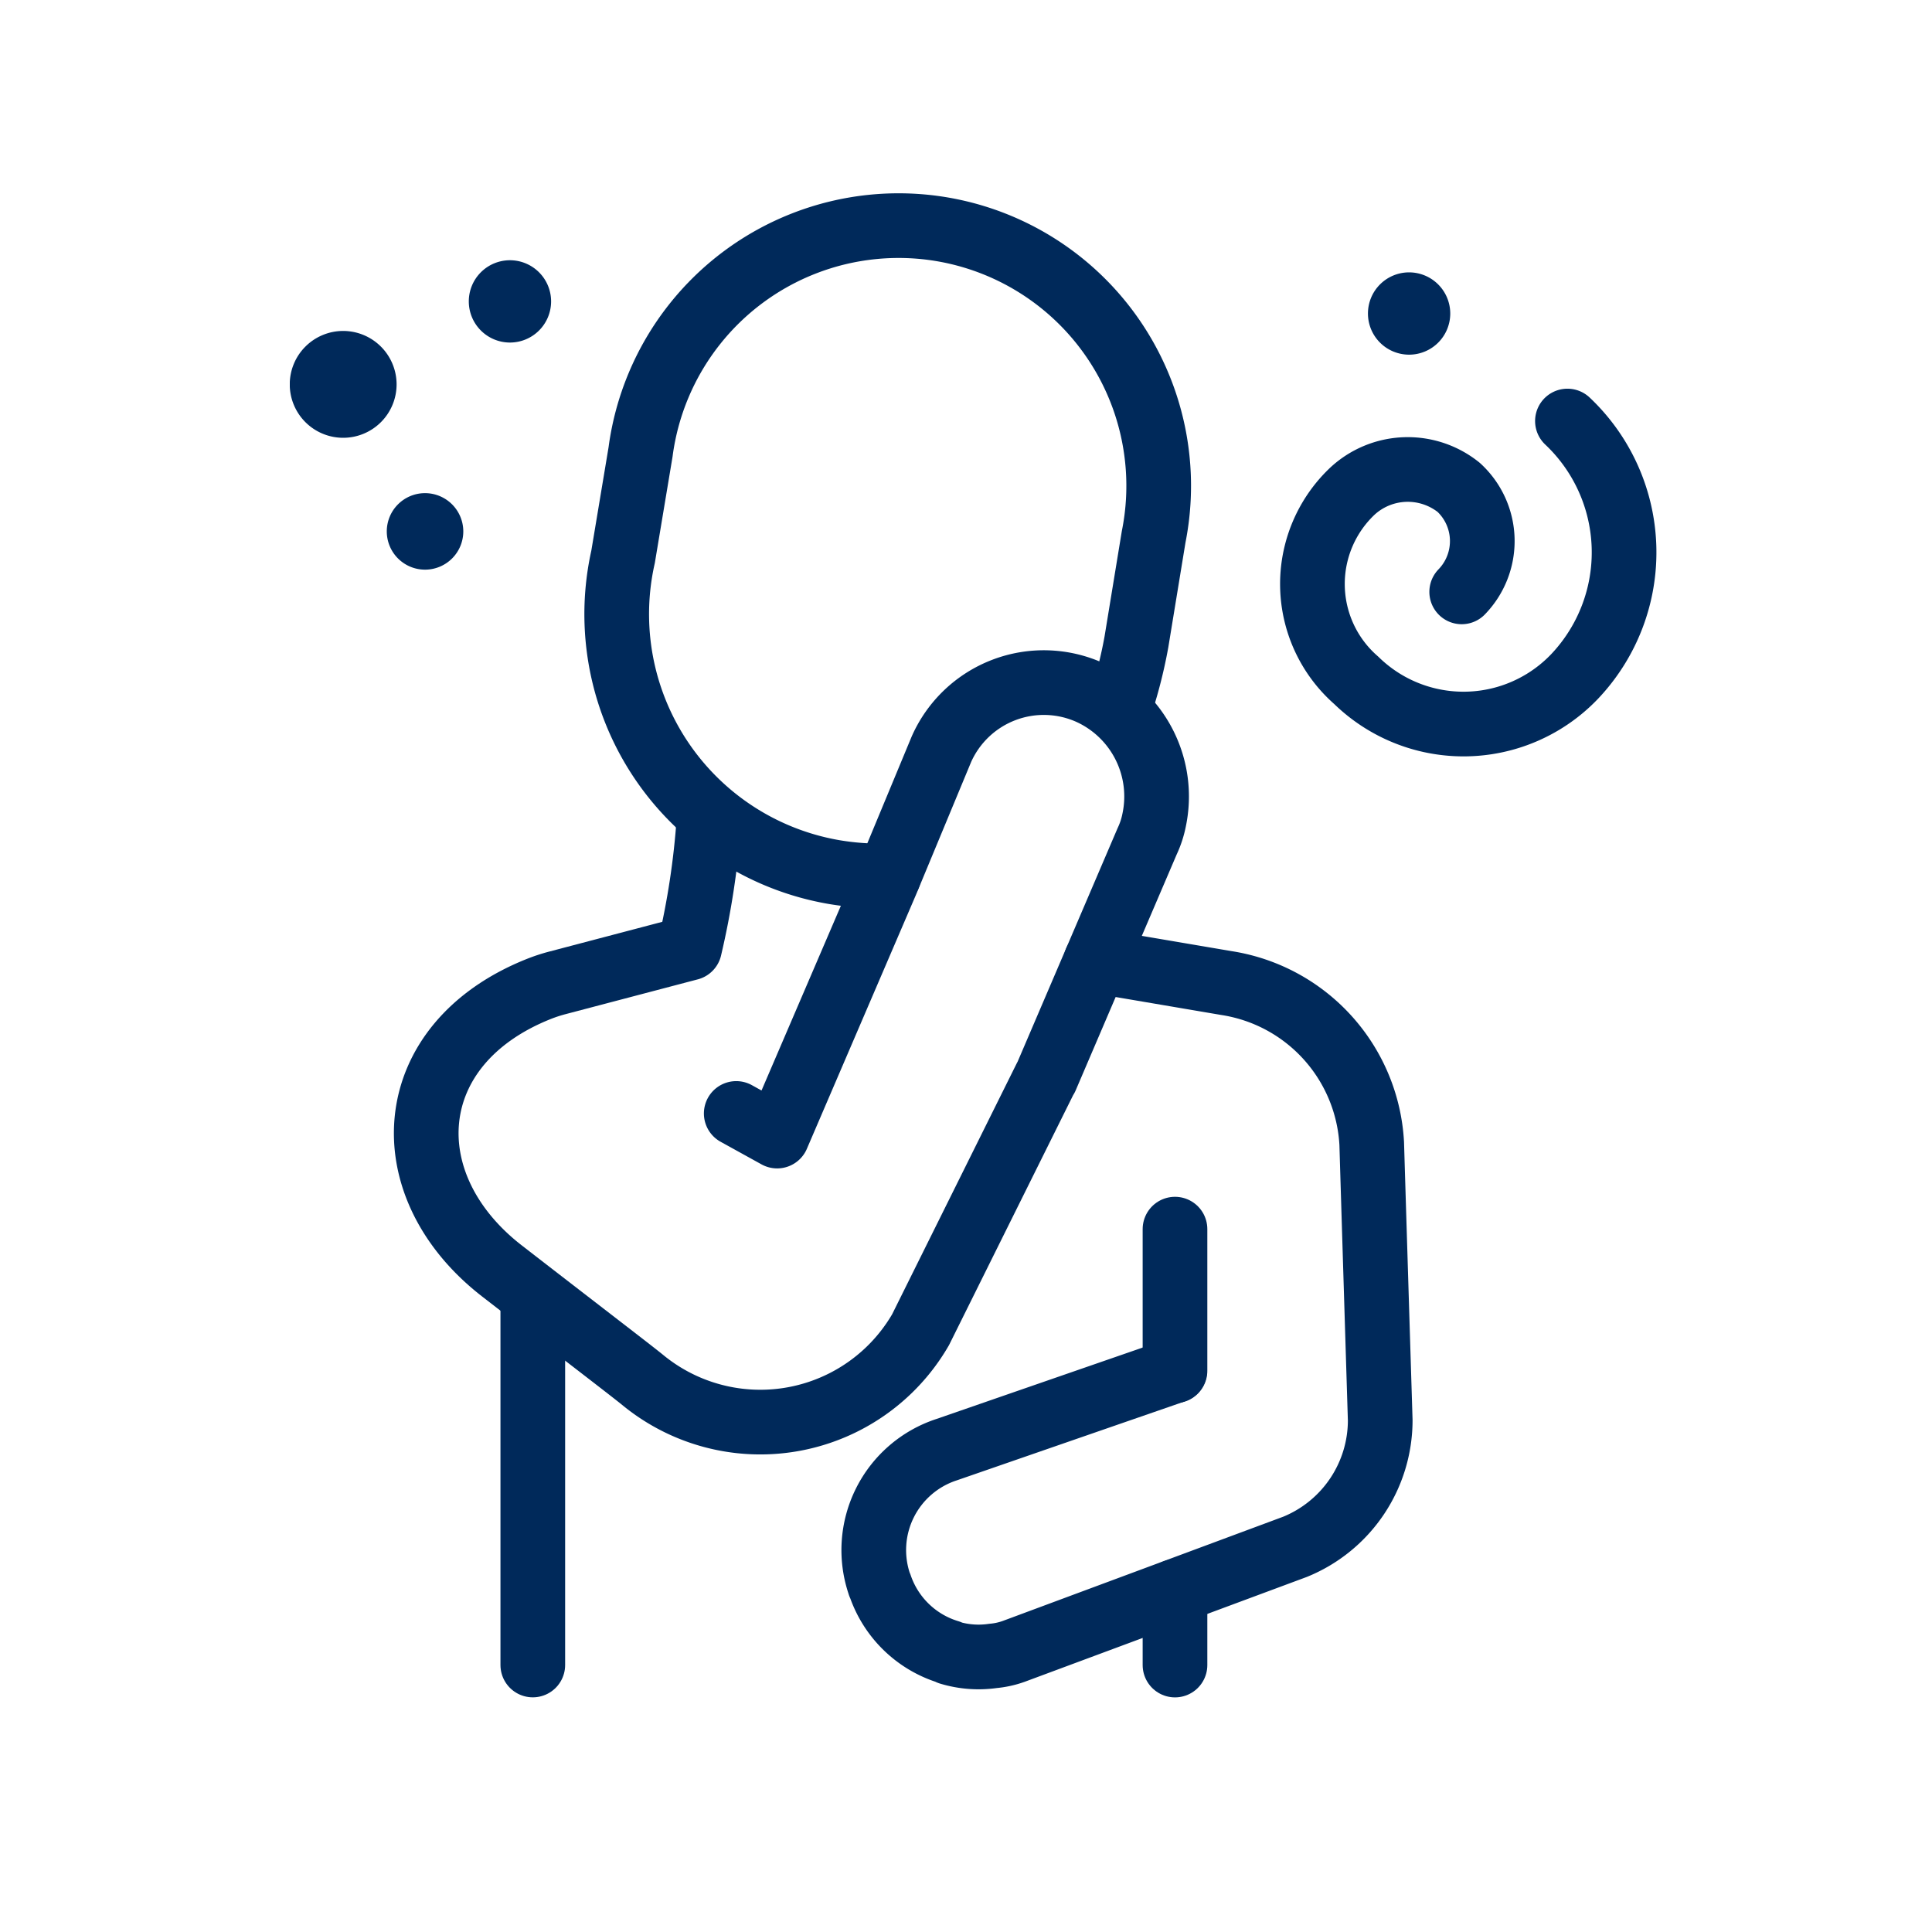 <svg xmlns="http://www.w3.org/2000/svg" xmlns:xlink="http://www.w3.org/1999/xlink" width="40" height="40" viewBox="0 0 40 40">
  <defs>
    <clipPath id="clip-path">
      <rect id="長方形_2427" data-name="長方形 2427" width="40" height="40" transform="translate(-6 -4)" fill="#fff"/>
    </clipPath>
    <clipPath id="clip-path-2">
      <rect id="長方形_2411" data-name="長方形 2411" width="28.295" height="31.142" transform="translate(0 0)" fill="none"/>
    </clipPath>
  </defs>
  <g id="icons" transform="translate(-14 -14)">
    <g id="icon_吐き気" transform="translate(20 18)">
      <g id="マスクグループ_63" data-name="マスクグループ 63" clip-path="url(#clip-path)">
        <g id="グループ_3454" data-name="グループ 3454" clip-path="url(#clip-path-2)">
          <line id="線_64" data-name="線 64" y2="7.635" transform="translate(5.031 22.837)" fill="none" stroke="#00295A" stroke-linecap="round" stroke-linejoin="round" stroke-width="1.339"/>
          <path id="パス_4084" data-name="パス 4084" d="M1.105,2.852A1.106,1.106,0,1,0,2.211,3.957,1.107,1.107,0,0,0,1.105,2.852" fill="#00295A"/>
          <path id="パス_4085" data-name="パス 4085" d="M2.8,6.21A.792.792,0,1,0,3.592,7,.793.793,0,0,0,2.8,6.21" fill="#00295A"/>
          <path id="パス_4086" data-name="パス 4086" d="M4.558,1.388a.852.852,0,1,0,.852.852.853.853,0,0,0-.852-.852" fill="#00295A"/>
          <path id="パス_4087" data-name="パス 4087" d="M23.174,1.639a.852.852,0,1,0,.852.852.853.853,0,0,0-.852-.852" fill="#00295A"/>
          <path id="パス_4088" data-name="パス 4088" d="M12.4,14.133a5.76,5.76,0,0,1-1.122-.076A5.418,5.418,0,0,1,6.9,7.529l.362-2.171A5.389,5.389,0,0,1,13.48.743m0,0a5.388,5.388,0,0,1,4.405,6.372l-.356,2.172a9.8,9.8,0,0,1-.368,1.419" fill="none" stroke="#00295A" stroke-linecap="round" stroke-linejoin="round" stroke-width="1.339"/>
          <path id="パス_4089" data-name="パス 4089" d="M8.677,12.989a16.436,16.436,0,0,1-.4,2.64l-2.732.719a3.318,3.318,0,0,0-.388.127c-2.865,1.14-3.054,4.061-.768,5.836C6.23,23.737,7.1,24.4,7.328,24.588a3.834,3.834,0,0,0,5.731-1.057l2.59-5.216.007-.005,2.094-4.891a1.877,1.877,0,0,0,.145-.44,2.367,2.367,0,0,0-1.323-2.638,2.319,2.319,0,0,0-3.082,1.173l-1.145,2.757-2.255,5.25-.847-.468" fill="none" stroke="#00295A" stroke-linecap="round" stroke-linejoin="round" stroke-width="1.339"/>
          <path id="パス_4090" data-name="パス 4090" d="M26.452,4.717A3.737,3.737,0,0,1,26.606,10a3.178,3.178,0,0,1-4.526.086A2.646,2.646,0,0,1,22,6.169a1.687,1.687,0,0,1,2.2-.079,1.51,1.51,0,0,1,.063,2.164" fill="none" stroke="#00295A" stroke-linecap="round" stroke-linejoin="round" stroke-width="1.339"/>
          <path id="パス_4091" data-name="パス 4091" d="M16.691,15.894l2.7.459A3.558,3.558,0,0,1,22.4,19.674c.03,1.019.176,5.73.176,5.73a2.83,2.83,0,0,1-1.763,2.621l-5.828,2.166a1.72,1.72,0,0,1-.426.093,2.086,2.086,0,0,1-.9-.067l-.011-.011a2.165,2.165,0,0,1-1.426-1.375.1.1,0,0,1-.016-.037,2.187,2.187,0,0,1,1.392-2.78l4.722-1.635" fill="none" stroke="#00295A" stroke-linecap="round" stroke-linejoin="round" stroke-width="1.339"/>
          <line id="線_65" data-name="線 65" y2="2.932" transform="translate(18.327 21.448)" fill="none" stroke="#00295A" stroke-linecap="round" stroke-linejoin="round" stroke-width="1.339"/>
          <line id="線_66" data-name="線 66" y2="1.522" transform="translate(18.327 28.951)" fill="none" stroke="#00295A" stroke-linecap="round" stroke-linejoin="round" stroke-width="1.339"/>
        </g>
      </g>
    </g>
  </g>
</svg>
